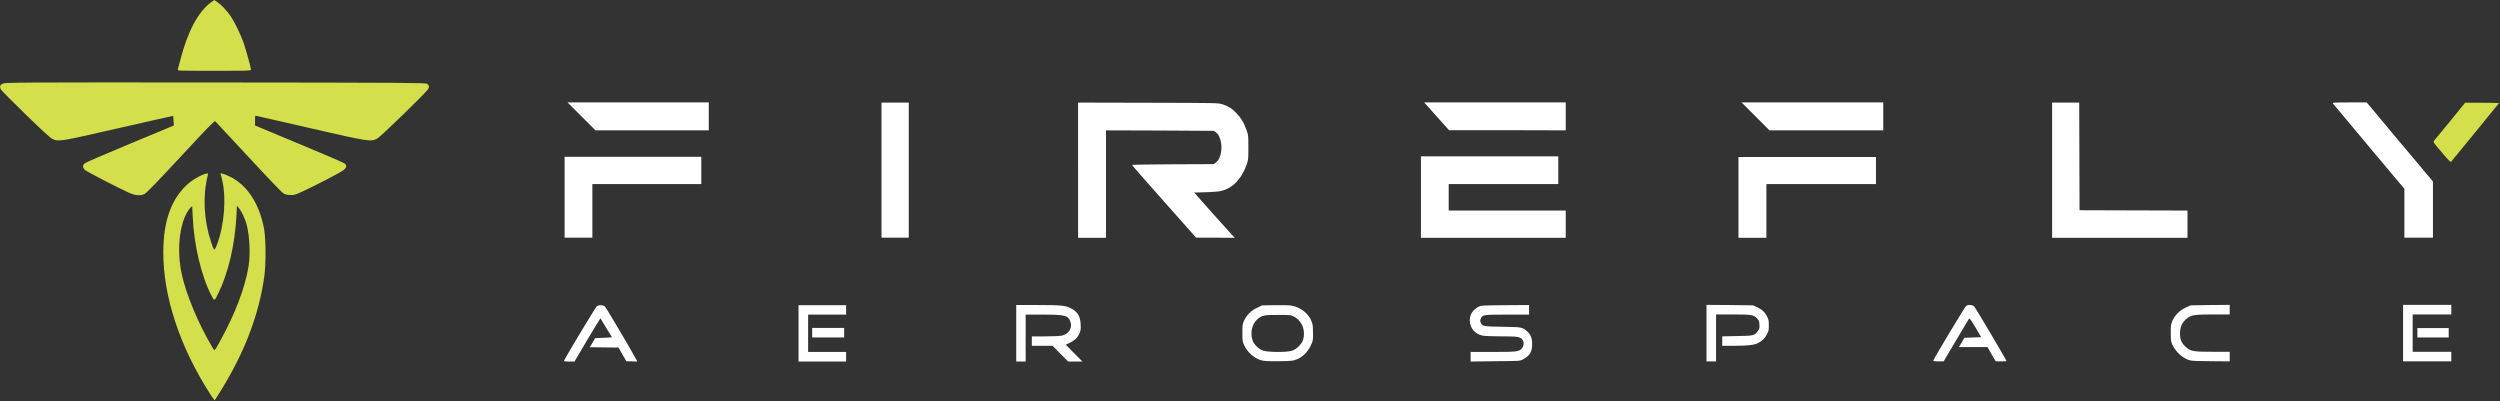 <svg version="1.2" xmlns="http://www.w3.org/2000/svg" viewBox="0 0 1540 247" width="1540" height="247">
	<rect x="0" y="0" width="1540" height="247" fill="#333333" stroke="none"/>
	<title>firefly-logo</title>
	<style>
		.s0 { fill: #d4df4c } 
		.s1 { fill: #ffffff } 
	</style>
	<g id="layer1">
		<g id="g847">
			<path id="path853" class="s0" d="m129.7 243.1c-18.8-29.2-29.2-60.3-29.1-87.8 0-19.8 5.3-33.9 16.2-42.9 2.8-2.3 7.7-4.9 10.1-5.4 1.4-0.3 1.4-0.3 1.1 0.9-3.2 12.6-2.5 27.7 2 41 1.9 5.9 2 6 3.6 2 4.7-12.4 6-29.6 3-41.1l-0.8-3.1 1.3 0.3c0.8 0.1 2.9 1 4.7 1.9 10.6 5.2 18 16.6 20.9 32.2 1.1 6.4 1.2 21.4 0.1 29.3-3.3 23.5-12.1 46.7-27.1 70.8-1.9 3-3.4 5.4-3.5 5.4-0.1 0-1.2-1.6-2.5-3.5zm5.5-32.3c9.3-16.6 15.8-33.5 17.9-46.7 1.2-7.3 0.7-18.4-1.1-25.5-0.9-3.6-3.1-8.3-4.8-10.4l-1.3-1.5-0.2 5.7c-1 18.2-4.9 35.3-11.1 48-2.6 5.4-2.4 5.4-4.6 1.2-6.1-12-10.6-31.2-11.3-48.4l-0.3-6.3-1 0.9c-0.5 0.5-1.5 1.9-2.2 3.1-4.9 8.5-6.2 24.2-3.3 37.7 2.7 12.6 10.1 30.4 18.6 44.8 1.8 3.1 1.4 3.3 4.7-2.6zm-55.6-92c-6.5-2.9-26-13-27.3-14.1-1.5-1.5-1.5-3.1 0.1-4.2 0.5-0.5 13.1-5.9 27.8-12l26.9-11.2-0.2-2.9c-0.1-1.6-0.2-3-0.2-3-0.1-0.1-14.9 3.3-33 7.4-36.2 8.3-37.6 8.6-41.4 6.8-1.3-0.6-6.3-5.2-16.4-15-7.9-7.7-14.8-14.6-15.2-15.3-1.1-1.7-0.8-3 1-3.8 1.4-0.7 8.3-0.8 130.9-0.7 114.2 0.1 129.6 0.2 130.4 0.8 1.3 0.8 1.5 1.8 0.8 3.2-1 1.9-29.3 29.5-31.5 30.6-3.8 2-5 1.9-41-6.4-17.8-4.1-32.7-7.5-33.2-7.6-1-0.3-1-0.2-1 2.8v3.1l27.1 11.3c14.9 6.2 27.6 11.6 28.1 12.1q2.2 1.7-0.7 4.1c-1.7 1.4-18.4 10.1-26 13.5-4 1.8-4.6 2-7.1 1.8-2-0.1-3.1-0.4-4.2-1.2-0.9-0.6-10.5-10.6-21.4-22.4-10.9-11.7-20-21.5-20.3-21.8-0.4-0.5-4.7 3.9-21.1 21.6-13.7 14.8-21.2 22.5-22.3 23.1-2.5 1.3-5.8 1.1-9.6-0.6zm1424.5-25c-5.3-6.2-5.4-6.3-4.6-7.3 0.4-0.5 4.8-5.9 9.9-12l9.1-11.2h10.4c5.8 0 10.5 0.1 10.5 0.2 0 0.1-28.5 35-29.5 36.1-0.4 0.4-1.6-0.8-5.8-5.8zm-1394.6-50.9c0.1-0.4 0.9-3.3 1.7-6.4 4.5-17.3 10.9-29.2 18.7-35l2.1-1.5 1.8 1.2c2.4 1.6 6 5.4 8.4 8.9 2.4 3.6 6 11.1 7.8 16.1 1.5 4.3 4.6 15.5 4.6 16.6 0 0.8-1 0.8-22.6 0.8-21.4 0-22.7 0-22.5-0.7z"/>
			<path id="path849" class="s1" d="m347.5 222.1c0.7-1.8 19.3-32.8 20.1-33.4 1.3-1 3.8-0.9 5.1 0.2 0.8 0.8 16.5 27.3 19.3 32.7l0.6 1.1-3.4-0.1-3.4-0.1-2.4-4.2-2.4-4.2-8.9-0.1-8.8-0.1 1.7-2.8 1.6-2.8 5.2-0.2 5.2-0.3-3.5-5.7c-1.9-3.2-3.5-5.9-3.6-6-0.1-0.1-3.7 5.9-8.1 13.2l-7.9 13.4h-3.3c-2.7 0-3.3-0.1-3.1-0.6zm144.4-16.8v-17.3h14.7 14.6v2.9 2.9h-11.7-11.7v11.5 11.5h11.7 11.7v3 2.9h-14.6-14.7zm134.1 0v-17.4h13.3c14.2 0 17 0.3 20.2 1.9 4.3 2.2 6 5 6.2 10.2 0.1 3.1 0 3.7-0.9 5.7-1.3 2.7-3 4.1-6.1 5.6l-2.2 1 5.1 5.2 5.2 5.2h-4.4-4.4l-4.8-4.8-4.8-4.9h-6.4-6.4v-2.9-2.9h8.2c4.4 0 9-0.2 10.2-0.4 4.2-1 6.6-4.5 5.5-8.2-1.3-4.3-3.1-4.8-17.1-4.8h-10.6v14.4 14.5h-2.9-2.9zm151.1 16.7c-4.4-1.2-8.6-4.9-10.7-9.3-1-2.2-1.1-2.8-1.1-7.6 0-4.8 0.1-5.5 1.1-7.7 1.7-3.5 4.4-6.2 8-7.8l3-1.5 7.9-0.1c5.1-0.1 8.9 0 10.5 0.3 5.5 1.1 10.2 4.8 12.1 9.6 0.8 1.9 0.9 3.2 0.9 7.2 0.1 4.7 0 4.9-1.5 8-1.9 3.9-5.1 7-8.6 8.3-2.2 0.9-3.2 1-11 1.1-6.2 0.1-9.1-0.1-10.6-0.5zm18.6-5.9c2.8-0.8 6.2-4.1 7-6.7 1.7-5.8-0.6-11.7-5.5-14.3-2.1-1.1-2.3-1.1-10.1-1.1-8.8 0-9.6 0.2-12.6 2.7-3.3 2.9-4.5 8.4-2.9 13 0.9 2.6 3.7 5.3 6.5 6.3 3.1 1 14.2 1.1 17.6 0.1zm110.2 3.6v-2.9h13.6c14.9 0 16.3-0.2 18-2.2 1.2-1.4 1.4-3.8 0.4-5.2-1.4-2-2.8-2.2-13.1-2.2-5.4 0-10.6-0.2-11.8-0.5-4.5-1-7.6-4.7-7.6-9.3 0-3.7 1.8-6.5 5.3-8.4 1.6-0.8 2.2-0.9 16.4-1l14.8-0.1v2.9 3h-13.2c-14.7 0-15.6 0.1-16.5 2.4-0.5 1-0.5 1.6-0.1 2.5 1 2.3 1.4 2.4 13.5 2.6 12 0.2 12 0.2 15 2.7 2.3 2 3.2 4.2 3.2 8 0 4.8-1.5 7.2-5.7 9.4-1.8 1-2 1-17.1 1.1l-15.1 0.2zm145.3-14.5v-17.4l14.4 0.1 14.3 0.2 2.4 1.1c3.1 1.4 4.8 3 6.1 5.5 1 1.8 1.2 2.7 1.2 5.7 0 3.2-0.2 3.8-1.3 5.8q-1.8 3.4-5.5 5.2c-2.1 1.1-6.2 1.6-14.3 1.6h-7.6v-2.9-2.9l9.1-0.2c10.2-0.1 11-0.3 13-3.3 0.8-1.2 1-1.8 0.8-3.8-0.1-2.1-0.3-2.6-1.5-3.8-2.1-2.2-3.4-2.4-14.9-2.4h-10.3v14.5 14.4h-2.9-3zm139.7 16.9c0.7-1.9 19.4-32.9 20.1-33.5 1.3-1.1 3.8-1 5.1 0.2 0.8 0.7 19.9 33 19.9 33.6 0 0.1-1.5 0.2-3.3 0.2h-3.3l-2.6-4.4-2.5-4.4h-8.8-8.8l1.7-2.8 1.6-2.9 5.2-0.2 5.2-0.2-3.5-6c-3.2-5.2-3.7-5.9-4.1-5.2-0.3 0.4-3.9 6.5-8 13.4l-7.5 12.7h-3.3c-2.5 0-3.3-0.2-3.1-0.5zm158.2-0.1c-4.4-1.2-8.7-5-10.8-9.4-1-2.2-1.1-2.8-1.1-7.6 0-4.8 0.1-5.4 1.1-7.6 1.7-3.5 4.4-6.2 8-7.9l3.1-1.4 12-0.2 12.1-0.1v2.9 3h-10.1c-11.3 0-13.5 0.3-16 2.3-2.9 2.1-4.3 4.8-4.5 8.4-0.2 4.2 0.7 6.7 3.3 9.1 3.1 2.9 4.5 3.2 16.9 3.2h10.4v2.9 3l-11.3-0.1c-7.8 0-11.8-0.2-13.1-0.5zm131.2-16.8v-17.4h14.9 14.8v3 2.9h-11.9-11.9v11.5 11.5h11.9 11.9v2.9 3h-14.8-14.9zm-980-0.2v-3h9.8 9.9v3 2.9h-9.9-9.8zm988.8 0v-2.9h9.6 9.7v2.9 2.9h-9.7-9.6zm-1141.3-83.5v-24.9h42.1 42.1v8.4 8.4h-33.5-33.6v16.5 16.5h-8.6-8.5zm195.2-16.7v-41.6h8.4 8.4v41.6 41.6h-8.4-8.4zm121.1 0v-41.6l43.3 0.1c42.9 0.1 43.2 0.1 45.8 1 3.8 1.3 6 2.7 8.6 5.6 2.9 3 4.5 5.8 6.1 10.3 1.1 3.1 1.1 3.7 1.1 10.6 0 7 0 7.5-1.1 10.7-2.4 6.7-6.3 11.8-11 14.3-3.8 2-5.6 2.3-13.8 2.6l-7.5 0.2 11 12.4c6.1 6.8 11.7 13 12.5 13.9l1.5 1.6-11.9-0.1h-11.9l-19.7-22.2c-10.8-12.2-19.8-22.4-19.8-22.6-0.1-0.2 11.2-0.3 25.1-0.4l25.3-0.1 1.3-1c2.6-1.8 4-7.2 3.2-11.9-0.6-3.5-1.6-5.5-3.2-6.7l-1.3-0.9-33.2-0.2-33.2-0.1v33.1 33.1h-8.6-8.6c0 0 0-41.7 0-41.7zm211.2 16.6v-25.1h42.3 42.3v8.5 8.6h-33.7-33.8v8.2 8.1h36.1 36v8.4 8.4h-44.6-44.6zm195.6 0.2v-24.9h42.4 42.3v8.4 8.3h-33.8-33.7v16.6 16.5h-8.6-8.6zm193.2-16.8v-41.6h8.4 8.3l0.1 33.2 0.1 33.1 33.3 0.1 33.2 0.1v8.4 8.4h-41.7-41.7zm217 26.5v-15l-3.3-3.9c-6.2-7.4-40.1-47.8-40.6-48.5-0.6-0.7 0-0.8 10-0.8h10.7l20.4 24.4 20.4 24.3v17.3 17.3h-8.8-8.8c0 0 0-15.1 0-15.1zm-1122.9-59.6l-8.6-8.6h43.5 43.5v8.6 8.6h-34.9-34.9zm531.9 5.7c-1.4-1.6-4.8-5.4-7.7-8.6l-5.1-5.7h43.6 43.6v8.6 8.6l-35.9-0.1h-36c0 0-2.5-2.8-2.5-2.8zm191.3-5.7l-8.6-8.6h43.7 43.6v8.6 8.6h-35-35.1z"/>
		</g>
	</g>
</svg>
